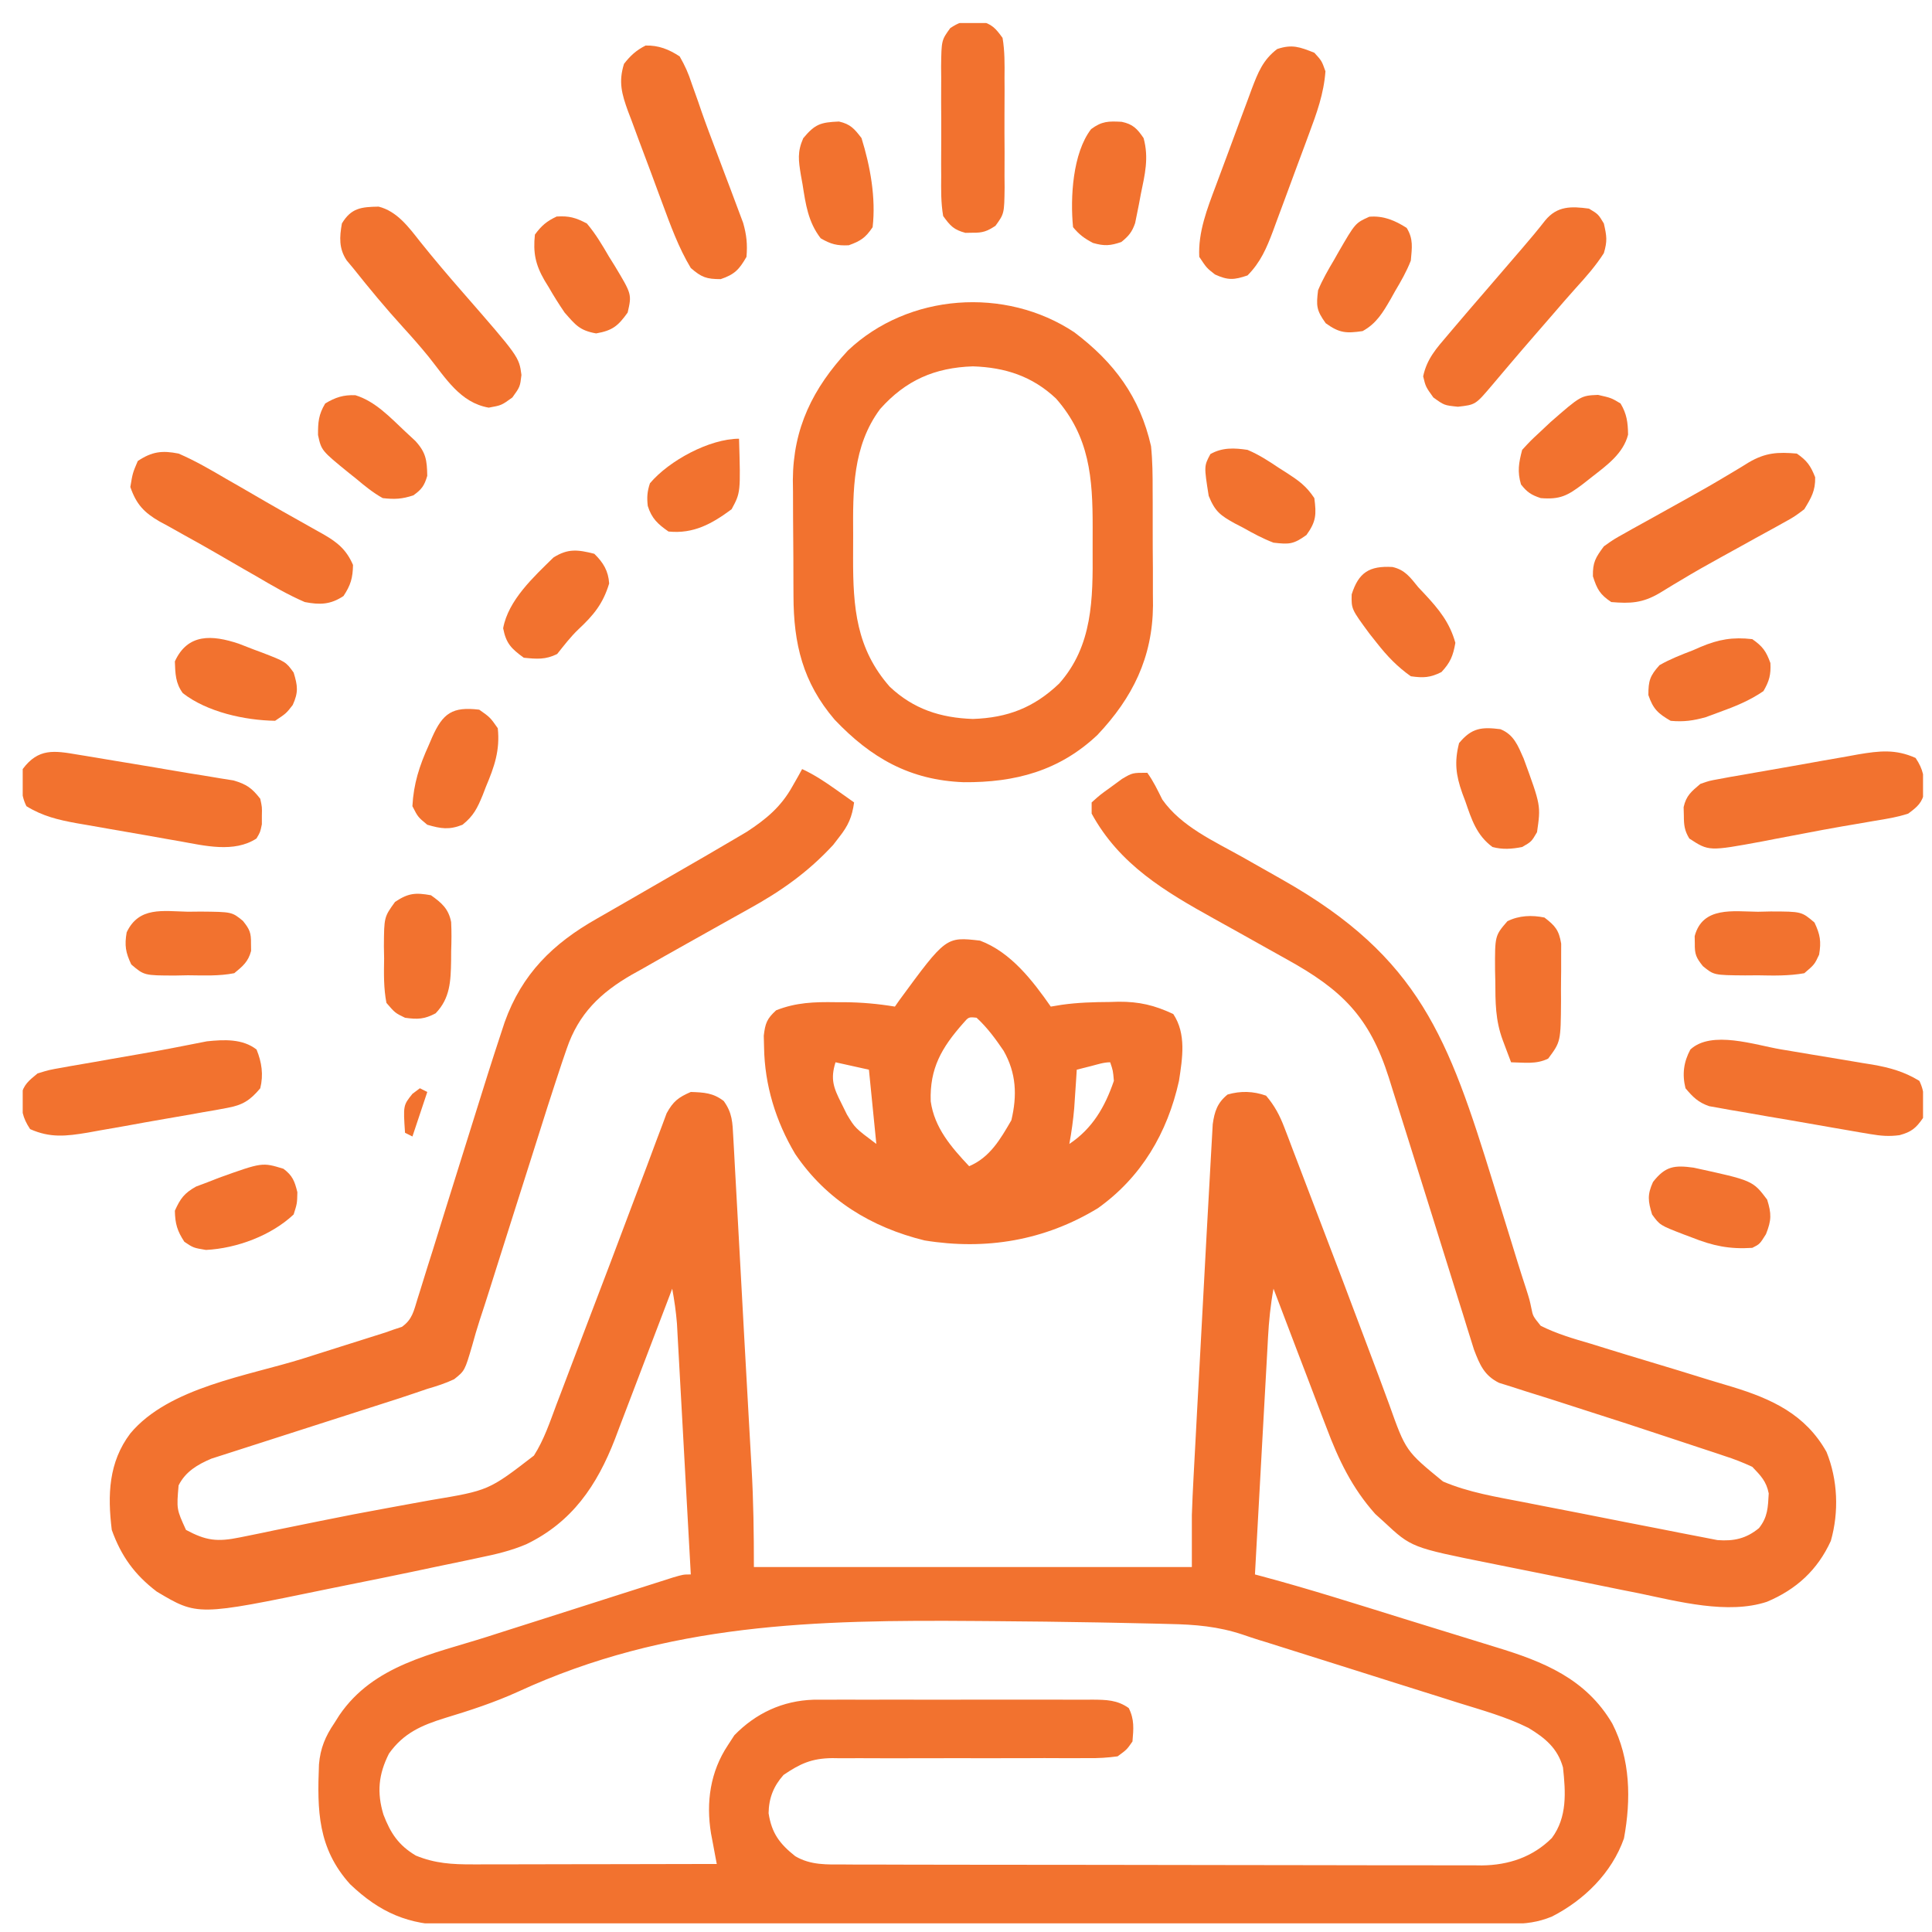 <svg width="61" height="61" viewBox="0 0 61 61" fill="none" xmlns="http://www.w3.org/2000/svg">
<g clip-path="url(#clip0_3581_1408)">
<path d="M25.326 24.282C25.718 24.463 26.058 24.691 26.41 24.941C26.515 25.015 26.619 25.089 26.727 25.165C26.846 25.25 26.846 25.25 26.967 25.336C26.903 25.794 26.784 26.066 26.498 26.428C26.404 26.55 26.404 26.55 26.308 26.675C25.516 27.534 24.662 28.138 23.64 28.7C23.424 28.818 23.209 28.939 22.995 29.06C22.561 29.304 22.127 29.547 21.693 29.79C21.213 30.058 20.735 30.329 20.258 30.602C20.155 30.659 20.053 30.716 19.948 30.774C18.954 31.348 18.272 32.005 17.895 33.107C17.846 33.252 17.796 33.397 17.744 33.547C17.693 33.701 17.642 33.855 17.592 34.008C17.567 34.083 17.543 34.157 17.518 34.233C17.364 34.701 17.215 35.17 17.067 35.64C16.985 35.9 16.902 36.16 16.82 36.42C16.644 36.971 16.47 37.522 16.295 38.073C16.092 38.715 15.889 39.356 15.685 39.997C15.605 40.25 15.525 40.504 15.445 40.757C15.348 41.065 15.248 41.372 15.147 41.678C15.062 41.943 14.982 42.21 14.91 42.478C14.675 43.28 14.675 43.28 14.339 43.547C14.06 43.679 13.786 43.766 13.49 43.852C13.309 43.914 13.309 43.914 13.124 43.977C12.775 44.096 12.424 44.21 12.073 44.321C11.839 44.396 11.605 44.471 11.372 44.546C10.709 44.76 10.046 44.973 9.382 45.185C8.974 45.315 8.566 45.446 8.159 45.578C8.005 45.628 7.85 45.678 7.695 45.727C7.479 45.795 7.263 45.865 7.048 45.935C6.925 45.974 6.803 46.013 6.676 46.054C6.238 46.24 5.857 46.463 5.639 46.899C5.574 47.651 5.574 47.651 5.873 48.305C6.505 48.643 6.854 48.689 7.574 48.541C7.657 48.524 7.741 48.508 7.827 48.49C8.102 48.436 8.375 48.378 8.649 48.32C8.841 48.281 9.033 48.242 9.224 48.203C9.523 48.143 9.821 48.083 10.119 48.021C10.815 47.878 11.513 47.745 12.212 47.618C12.496 47.566 12.779 47.514 13.063 47.462C13.243 47.429 13.424 47.396 13.604 47.364C15.43 47.059 15.43 47.059 16.858 45.958C17.177 45.459 17.363 44.897 17.569 44.346C17.621 44.209 17.673 44.074 17.727 43.933C17.838 43.642 17.948 43.351 18.058 43.059C18.229 42.605 18.403 42.151 18.576 41.698C19.048 40.465 19.516 39.231 19.979 37.995C20.128 37.599 20.277 37.205 20.427 36.811C20.527 36.548 20.624 36.284 20.721 36.021C20.78 35.864 20.839 35.708 20.899 35.551C20.948 35.419 20.998 35.286 21.048 35.15C21.255 34.773 21.419 34.647 21.811 34.477C22.229 34.492 22.514 34.504 22.851 34.763C23.124 35.142 23.127 35.438 23.152 35.902C23.165 36.131 23.165 36.131 23.178 36.364C23.187 36.533 23.196 36.702 23.205 36.871C23.215 37.045 23.225 37.22 23.234 37.394C23.26 37.861 23.286 38.328 23.311 38.795C23.337 39.275 23.363 39.755 23.39 40.235C23.426 40.896 23.462 41.556 23.498 42.217C23.548 43.132 23.599 44.046 23.651 44.96C23.668 45.249 23.684 45.538 23.7 45.828C23.71 45.997 23.719 46.166 23.729 46.334C23.79 47.385 23.803 48.422 23.803 49.477C28.366 49.477 32.929 49.477 37.631 49.477C37.631 48.936 37.631 48.394 37.631 47.836C37.645 47.445 37.661 47.056 37.683 46.665C37.688 46.56 37.694 46.455 37.7 46.347C37.718 46.006 37.736 45.665 37.755 45.324C37.768 45.084 37.781 44.843 37.793 44.602C37.82 44.1 37.847 43.598 37.875 43.096C37.91 42.457 37.944 41.818 37.978 41.179C38.004 40.683 38.031 40.187 38.058 39.691C38.071 39.455 38.083 39.22 38.096 38.984C38.13 38.354 38.164 37.724 38.201 37.095C38.211 36.917 38.221 36.739 38.23 36.562C38.242 36.332 38.256 36.102 38.269 35.873C38.276 35.749 38.283 35.624 38.29 35.496C38.346 35.092 38.438 34.817 38.759 34.558C39.168 34.439 39.572 34.45 39.974 34.594C40.244 34.91 40.406 35.217 40.553 35.603C40.594 35.71 40.636 35.818 40.678 35.928C40.722 36.045 40.766 36.161 40.811 36.281C40.858 36.403 40.905 36.526 40.953 36.652C41.054 36.915 41.154 37.179 41.254 37.442C41.411 37.855 41.569 38.268 41.727 38.681C42.178 39.859 42.626 41.038 43.068 42.219C43.225 42.639 43.383 43.059 43.542 43.479C43.649 43.765 43.754 44.052 43.86 44.339C44.386 45.815 44.386 45.815 45.561 46.776C46.374 47.123 47.246 47.262 48.109 47.429C48.295 47.466 48.481 47.502 48.667 47.539C49.055 47.615 49.443 47.691 49.831 47.765C50.328 47.861 50.824 47.959 51.319 48.059C51.703 48.135 52.086 48.209 52.469 48.283C52.653 48.319 52.836 48.355 53.018 48.392C53.274 48.443 53.529 48.492 53.785 48.54C54.003 48.583 54.003 48.583 54.225 48.626C54.742 48.666 55.135 48.58 55.538 48.247C55.816 47.896 55.82 47.593 55.845 47.153C55.77 46.77 55.595 46.594 55.326 46.313C55.026 46.174 54.754 46.067 54.442 45.968C54.354 45.938 54.267 45.909 54.176 45.878C53.987 45.815 53.798 45.753 53.608 45.691C53.309 45.594 53.012 45.495 52.714 45.395C51.814 45.094 50.911 44.801 50.007 44.513C49.65 44.399 49.293 44.283 48.937 44.168C48.687 44.088 48.437 44.01 48.186 43.933C48.034 43.884 47.882 43.835 47.73 43.786C47.598 43.745 47.466 43.704 47.33 43.661C46.862 43.429 46.722 43.091 46.539 42.613C46.489 42.451 46.489 42.451 46.437 42.287C46.379 42.102 46.379 42.102 46.32 41.914C46.279 41.781 46.238 41.648 46.196 41.511C46.152 41.372 46.108 41.232 46.063 41.088C45.946 40.715 45.83 40.342 45.714 39.969C45.6 39.602 45.485 39.236 45.37 38.869C45.325 38.725 45.28 38.581 45.234 38.433C45.051 37.848 44.868 37.264 44.684 36.679C44.59 36.378 44.495 36.077 44.401 35.776C44.261 35.328 44.12 34.881 43.978 34.434C43.936 34.298 43.894 34.163 43.85 34.024C43.239 32.104 42.375 31.252 40.612 30.28C40.394 30.16 40.178 30.039 39.962 29.917C39.421 29.612 38.878 29.31 38.335 29.009C36.786 28.149 35.346 27.3 34.467 25.688C34.467 25.572 34.467 25.456 34.467 25.336C34.732 25.097 34.732 25.097 35.082 24.846C35.196 24.762 35.31 24.678 35.428 24.592C35.756 24.399 35.756 24.399 36.224 24.399C36.418 24.667 36.551 24.95 36.699 25.246C37.297 26.095 38.319 26.552 39.205 27.048C39.57 27.253 39.933 27.46 40.297 27.666C40.37 27.708 40.442 27.749 40.517 27.791C44.82 30.233 45.733 32.775 47.145 37.355C47.329 37.952 47.513 38.548 47.698 39.143C47.771 39.379 47.843 39.615 47.916 39.851C48.003 40.132 48.092 40.411 48.184 40.69C48.295 41.04 48.295 41.04 48.35 41.304C48.4 41.555 48.4 41.555 48.646 41.86C49.154 42.115 49.689 42.27 50.233 42.428C50.393 42.477 50.553 42.527 50.713 42.577C51.133 42.708 51.555 42.835 51.977 42.962C52.65 43.163 53.322 43.369 53.993 43.578C54.226 43.649 54.46 43.719 54.694 43.788C55.949 44.172 57.005 44.659 57.67 45.844C58.026 46.724 58.066 47.738 57.806 48.651C57.387 49.57 56.715 50.185 55.788 50.574C54.556 50.982 52.982 50.563 51.749 50.306C51.571 50.271 51.392 50.235 51.214 50.2C50.843 50.125 50.474 50.05 50.104 49.974C49.633 49.877 49.162 49.782 48.69 49.688C48.323 49.615 47.956 49.541 47.589 49.467C47.416 49.431 47.242 49.396 47.068 49.362C44.564 48.86 44.564 48.86 43.695 48.049C43.605 47.967 43.515 47.886 43.422 47.802C42.691 46.984 42.263 46.092 41.88 45.071C41.831 44.945 41.783 44.819 41.733 44.689C41.58 44.291 41.429 43.892 41.278 43.493C41.174 43.221 41.07 42.949 40.966 42.678C40.712 42.015 40.46 41.352 40.209 40.688C40.114 41.205 40.064 41.71 40.035 42.235C40.029 42.357 40.029 42.357 40.022 42.481C40.007 42.747 39.992 43.014 39.978 43.28C39.967 43.465 39.957 43.651 39.947 43.837C39.92 44.323 39.893 44.81 39.866 45.296C39.839 45.794 39.812 46.291 39.784 46.788C39.73 47.763 39.676 48.737 39.623 49.711C39.695 49.73 39.767 49.749 39.842 49.769C41.34 50.17 42.818 50.642 44.3 51.102C44.663 51.215 45.027 51.327 45.391 51.439C45.836 51.575 46.279 51.712 46.723 51.85C46.89 51.902 47.057 51.954 47.225 52.005C48.737 52.464 50.074 53.003 50.906 54.42C51.48 55.538 51.501 56.817 51.274 58.046C50.889 59.137 50.017 59.992 49.003 60.511C48.56 60.694 48.17 60.742 47.691 60.743C47.507 60.744 47.507 60.744 47.32 60.744C47.185 60.744 47.05 60.744 46.912 60.744C46.769 60.745 46.625 60.745 46.478 60.746C46.08 60.747 45.683 60.747 45.285 60.748C44.857 60.748 44.428 60.749 43.999 60.75C42.964 60.752 41.929 60.754 40.893 60.755C40.406 60.755 39.918 60.756 39.43 60.756C37.809 60.758 36.187 60.76 34.566 60.761C34.145 60.761 33.724 60.761 33.303 60.762C33.199 60.762 33.094 60.762 32.987 60.762C31.293 60.763 29.599 60.766 27.906 60.77C26.166 60.773 24.427 60.776 22.688 60.776C21.712 60.776 20.735 60.777 19.759 60.78C18.927 60.783 18.096 60.784 17.264 60.782C16.84 60.782 16.416 60.782 15.992 60.785C15.532 60.787 15.071 60.786 14.611 60.784C14.411 60.786 14.411 60.786 14.208 60.788C12.899 60.778 11.998 60.391 11.053 59.49C10.032 58.357 10.013 57.164 10.071 55.71C10.113 55.199 10.274 54.818 10.56 54.399C10.611 54.318 10.663 54.237 10.715 54.154C11.8 52.565 13.644 52.231 15.377 51.68C15.556 51.623 15.734 51.566 15.913 51.508C16.285 51.39 16.657 51.271 17.029 51.153C17.506 51.001 17.984 50.848 18.461 50.696C18.829 50.578 19.197 50.461 19.565 50.343C19.741 50.287 19.917 50.231 20.093 50.175C20.338 50.096 20.583 50.018 20.828 49.941C20.967 49.896 21.106 49.852 21.25 49.806C21.576 49.711 21.576 49.711 21.811 49.711C21.752 48.639 21.693 47.566 21.633 46.493C21.605 45.995 21.578 45.497 21.551 44.999C21.525 44.518 21.498 44.037 21.471 43.556C21.461 43.373 21.451 43.19 21.441 43.006C21.427 42.749 21.413 42.492 21.398 42.235C21.386 42.015 21.386 42.015 21.374 41.791C21.344 41.418 21.292 41.056 21.224 40.688C21.198 40.758 21.172 40.827 21.145 40.899C20.869 41.628 20.591 42.356 20.312 43.083C20.208 43.355 20.105 43.626 20.002 43.897C19.854 44.289 19.704 44.68 19.554 45.071C19.509 45.191 19.463 45.311 19.417 45.435C18.846 46.908 18.062 48.058 16.62 48.756C16.135 48.963 15.646 49.077 15.13 49.182C15.02 49.206 14.91 49.229 14.796 49.254C14.439 49.33 14.082 49.403 13.725 49.477C13.478 49.529 13.232 49.581 12.986 49.633C12.351 49.766 11.716 49.895 11.08 50.022C10.82 50.074 10.56 50.127 10.301 50.18C6.237 51.02 6.237 51.02 4.949 50.252C4.25 49.719 3.827 49.135 3.529 48.305C3.394 47.203 3.426 46.171 4.115 45.258C5.334 43.798 7.837 43.44 9.572 42.893C9.975 42.765 10.378 42.638 10.78 42.51C11.03 42.431 11.279 42.353 11.528 42.274C11.64 42.239 11.753 42.203 11.869 42.166C12.016 42.12 12.016 42.12 12.167 42.072C12.255 42.041 12.344 42.01 12.435 41.977C12.519 41.95 12.602 41.922 12.688 41.894C13.021 41.661 13.065 41.386 13.185 41.002C13.209 40.926 13.233 40.849 13.258 40.771C13.338 40.519 13.416 40.266 13.493 40.013C13.549 39.836 13.605 39.659 13.661 39.483C13.808 39.016 13.953 38.548 14.097 38.081C14.243 37.611 14.39 37.143 14.537 36.674C14.704 36.144 14.87 35.614 15.035 35.083C15.283 34.284 15.534 33.487 15.796 32.693C15.842 32.554 15.888 32.415 15.935 32.271C16.48 30.75 17.455 29.792 18.844 29.006C19.174 28.819 19.501 28.629 19.829 28.44C20.36 28.133 20.892 27.826 21.423 27.52C22.013 27.181 22.602 26.84 23.187 26.494C23.315 26.418 23.442 26.343 23.574 26.266C24.191 25.863 24.656 25.478 25.018 24.831C25.077 24.728 25.136 24.624 25.197 24.517C25.24 24.44 25.282 24.362 25.326 24.282ZM16.364 53.41C15.611 53.753 14.835 54.006 14.045 54.245C13.31 54.474 12.742 54.719 12.282 55.366C11.949 56.022 11.896 56.596 12.106 57.292C12.331 57.88 12.581 58.261 13.131 58.588C13.738 58.836 14.275 58.867 14.928 58.865C15.011 58.865 15.095 58.865 15.181 58.865C15.456 58.865 15.73 58.864 16.005 58.864C16.196 58.863 16.387 58.863 16.578 58.863C17.079 58.862 17.581 58.861 18.082 58.86C18.594 58.859 19.106 58.858 19.619 58.858C20.623 58.856 21.627 58.855 22.631 58.852C22.614 58.764 22.597 58.676 22.58 58.585C22.558 58.469 22.537 58.353 22.515 58.234C22.493 58.12 22.471 58.005 22.449 57.887C22.288 56.9 22.427 55.937 22.982 55.102C23.084 54.946 23.084 54.946 23.187 54.787C23.865 54.091 24.709 53.698 25.683 53.666C25.858 53.665 26.034 53.664 26.209 53.666C26.305 53.665 26.402 53.665 26.502 53.664C26.818 53.663 27.135 53.664 27.451 53.665C27.672 53.664 27.894 53.664 28.115 53.664C28.577 53.664 29.039 53.664 29.501 53.665C30.093 53.667 30.685 53.666 31.278 53.664C31.733 53.664 32.189 53.664 32.645 53.664C32.864 53.665 33.082 53.664 33.301 53.664C33.605 53.663 33.91 53.664 34.215 53.666C34.305 53.665 34.396 53.664 34.489 53.664C34.925 53.667 35.276 53.671 35.639 53.93C35.82 54.292 35.79 54.586 35.756 54.985C35.577 55.242 35.577 55.242 35.287 55.454C34.96 55.498 34.68 55.515 34.354 55.51C34.26 55.511 34.167 55.511 34.07 55.511C33.867 55.512 33.664 55.512 33.461 55.511C33.139 55.508 32.818 55.509 32.496 55.511C31.697 55.514 30.898 55.513 30.098 55.512C29.423 55.511 28.748 55.512 28.073 55.515C27.757 55.516 27.441 55.514 27.124 55.512C26.929 55.513 26.734 55.513 26.539 55.514C26.408 55.512 26.408 55.512 26.275 55.51C25.624 55.518 25.266 55.684 24.74 56.04C24.424 56.394 24.275 56.772 24.267 57.248C24.363 57.879 24.615 58.215 25.109 58.607C25.599 58.896 26.114 58.869 26.668 58.868C26.756 58.869 26.845 58.869 26.935 58.87C27.231 58.871 27.527 58.871 27.823 58.871C28.035 58.871 28.248 58.872 28.46 58.873C29.036 58.874 29.613 58.875 30.189 58.876C30.549 58.876 30.91 58.876 31.27 58.877C32.397 58.879 33.525 58.88 34.652 58.88C35.953 58.881 37.254 58.883 38.555 58.886C39.561 58.889 40.567 58.89 41.573 58.89C42.173 58.89 42.774 58.891 43.375 58.893C43.94 58.895 44.505 58.895 45.07 58.894C45.277 58.894 45.484 58.894 45.692 58.895C45.975 58.897 46.258 58.896 46.542 58.895C46.623 58.896 46.705 58.897 46.788 58.898C47.631 58.889 48.396 58.633 48.998 58.032C49.486 57.375 49.434 56.587 49.349 55.805C49.18 55.199 48.788 54.876 48.259 54.556C47.557 54.206 46.794 53.997 46.047 53.764C45.862 53.706 45.677 53.647 45.492 53.588C45.007 53.434 44.522 53.282 44.036 53.13C43.544 52.975 43.053 52.82 42.562 52.664C41.841 52.436 41.12 52.208 40.398 51.982C40.254 51.936 40.11 51.891 39.961 51.844C39.852 51.811 39.852 51.811 39.74 51.777C39.572 51.724 39.406 51.669 39.239 51.611C38.46 51.351 37.737 51.291 36.92 51.275C36.714 51.269 36.714 51.269 36.504 51.264C36.052 51.252 35.599 51.243 35.147 51.235C34.988 51.232 34.83 51.229 34.671 51.226C33.57 51.206 32.469 51.193 31.368 51.185C31.193 51.184 31.017 51.183 30.842 51.181C25.751 51.141 21.079 51.24 16.364 53.41Z" fill="#F2722F"/>
<path d="M30.943 29.699C31.916 30.065 32.6 30.956 33.177 31.782C33.291 31.763 33.405 31.744 33.522 31.725C34.03 31.653 34.532 31.639 35.045 31.636C35.134 31.633 35.223 31.631 35.315 31.628C35.968 31.624 36.451 31.738 37.044 32.016C37.461 32.641 37.335 33.408 37.224 34.13C36.86 35.765 36.041 37.166 34.664 38.147C32.983 39.169 31.13 39.48 29.193 39.165C27.509 38.752 26.087 37.886 25.106 36.433C24.494 35.406 24.142 34.259 24.124 33.064C24.121 32.944 24.118 32.824 24.115 32.701C24.161 32.308 24.214 32.165 24.505 31.899C25.133 31.65 25.716 31.632 26.38 31.643C26.515 31.643 26.515 31.643 26.653 31.643C27.198 31.647 27.718 31.693 28.255 31.782C28.301 31.717 28.346 31.651 28.393 31.584C29.867 29.575 29.867 29.575 30.943 29.699ZM30.409 32.31C29.734 33.075 29.35 33.728 29.386 34.772C29.504 35.612 30.035 36.22 30.599 36.821C31.255 36.544 31.585 35.97 31.932 35.371C32.119 34.587 32.089 33.882 31.687 33.176C31.434 32.803 31.167 32.438 30.833 32.133C30.584 32.107 30.584 32.107 30.409 32.31ZM26.38 33.54C26.215 34.07 26.315 34.341 26.563 34.829C26.622 34.947 26.68 35.066 26.74 35.188C26.997 35.615 26.997 35.615 27.669 36.118C27.592 35.344 27.515 34.571 27.435 33.774C26.913 33.658 26.913 33.658 26.38 33.54ZM34.459 33.657C34.33 33.69 34.33 33.69 34.198 33.723C34.099 33.748 34.099 33.748 33.997 33.774C33.99 33.884 33.983 33.995 33.976 34.108C33.966 34.254 33.956 34.4 33.946 34.55C33.937 34.695 33.927 34.839 33.917 34.987C33.884 35.37 33.832 35.74 33.763 36.118C34.492 35.632 34.887 34.952 35.169 34.126C35.141 33.8 35.141 33.8 35.052 33.54C34.848 33.54 34.655 33.607 34.459 33.657Z" fill="#F2722F"/>
<path d="M33.918 10.49C35.177 11.441 35.989 12.53 36.342 14.086C36.39 14.553 36.394 15.015 36.393 15.484C36.394 15.615 36.394 15.745 36.395 15.879C36.396 16.153 36.396 16.427 36.395 16.701C36.394 17.117 36.397 17.532 36.401 17.948C36.401 18.215 36.401 18.483 36.401 18.751C36.402 18.873 36.403 18.996 36.404 19.122C36.389 20.76 35.763 22.027 34.65 23.205C33.447 24.34 32.051 24.71 30.426 24.697C28.733 24.634 27.503 23.935 26.352 22.722C25.346 21.545 25.056 20.326 25.053 18.816C25.052 18.686 25.051 18.555 25.051 18.42C25.049 18.144 25.049 17.868 25.049 17.592C25.048 17.173 25.044 16.755 25.04 16.336C25.039 16.067 25.038 15.797 25.038 15.528C25.037 15.404 25.035 15.281 25.033 15.154C25.043 13.514 25.668 12.256 26.77 11.069C28.679 9.261 31.74 9.045 33.918 10.49ZM27.788 12.915C26.917 14.086 26.928 15.482 26.937 16.887C26.938 17.133 26.937 17.379 26.935 17.625C26.933 19.177 27.033 20.478 28.092 21.682C28.841 22.389 29.699 22.666 30.717 22.7C31.815 22.663 32.643 22.343 33.441 21.583C34.504 20.388 34.507 18.904 34.498 17.38C34.497 17.134 34.498 16.888 34.499 16.642C34.501 15.089 34.402 13.789 33.343 12.584C32.593 11.877 31.735 11.6 30.717 11.567C29.512 11.607 28.593 12.008 27.788 12.915Z" fill="#F2722F"/>
<path d="M56.733 14.321C57.055 14.544 57.168 14.706 57.311 15.068C57.321 15.495 57.188 15.716 56.967 16.079C56.656 16.314 56.656 16.314 56.281 16.521C56.213 16.559 56.146 16.596 56.077 16.635C55.859 16.757 55.641 16.876 55.422 16.994C55.272 17.077 55.122 17.16 54.972 17.244C54.749 17.367 54.526 17.49 54.303 17.613C53.892 17.838 53.486 18.069 53.085 18.311C53.001 18.36 52.917 18.41 52.831 18.462C52.684 18.549 52.538 18.638 52.393 18.729C51.859 19.042 51.475 19.06 50.873 19.009C50.514 18.769 50.425 18.605 50.294 18.196C50.285 17.752 50.377 17.606 50.639 17.251C50.95 17.029 50.95 17.029 51.325 16.821C51.392 16.783 51.46 16.745 51.529 16.705C51.747 16.583 51.965 16.463 52.184 16.343C52.334 16.259 52.484 16.176 52.634 16.092C52.857 15.968 53.08 15.844 53.303 15.72C53.713 15.493 54.119 15.261 54.521 15.019C54.605 14.969 54.689 14.919 54.775 14.868C54.922 14.78 55.068 14.692 55.212 14.601C55.746 14.288 56.131 14.269 56.733 14.321Z" fill="#F2722F"/>
<path d="M5.639 14.321C6.167 14.549 6.659 14.836 7.155 15.127C7.296 15.208 7.437 15.289 7.578 15.369C7.857 15.53 8.136 15.691 8.414 15.854C8.755 16.051 9.097 16.245 9.44 16.436C9.619 16.537 9.797 16.637 9.975 16.738C10.094 16.805 10.094 16.805 10.216 16.872C10.665 17.132 10.937 17.358 11.146 17.837C11.138 18.25 11.073 18.474 10.846 18.818C10.434 19.093 10.096 19.1 9.623 19.009C9.094 18.781 8.602 18.494 8.107 18.203C7.966 18.122 7.825 18.041 7.684 17.961C7.405 17.8 7.126 17.639 6.847 17.476C6.507 17.279 6.166 17.087 5.821 16.898C5.643 16.799 5.465 16.699 5.287 16.599C5.207 16.556 5.128 16.513 5.045 16.469C4.546 16.182 4.304 15.922 4.115 15.376C4.188 14.937 4.188 14.937 4.35 14.556C4.799 14.256 5.121 14.218 5.639 14.321Z" fill="#F2722F"/>
<path d="M50.17 6.587C50.463 6.763 50.463 6.763 50.639 7.056C50.731 7.459 50.753 7.61 50.639 7.993C50.382 8.395 50.075 8.742 49.754 9.095C49.51 9.365 49.274 9.641 49.036 9.917C48.844 10.14 48.65 10.363 48.456 10.585C48.188 10.893 47.923 11.202 47.659 11.513C47.595 11.588 47.531 11.664 47.465 11.742C47.342 11.886 47.22 12.031 47.098 12.176C46.586 12.779 46.586 12.779 46.032 12.842C45.6 12.798 45.6 12.798 45.256 12.549C45.014 12.212 45.014 12.212 44.934 11.882C45.054 11.324 45.351 11.001 45.717 10.571C45.791 10.484 45.791 10.484 45.866 10.395C46.219 9.978 46.575 9.564 46.932 9.152C47.251 8.783 47.568 8.414 47.885 8.044C47.943 7.977 48.001 7.91 48.06 7.841C48.31 7.551 48.554 7.259 48.79 6.957C49.166 6.501 49.61 6.51 50.17 6.587Z" fill="#F2722F"/>
<path d="M11.956 6.524C12.536 6.671 12.901 7.168 13.256 7.619C13.695 8.168 14.148 8.702 14.611 9.231C16.388 11.269 16.388 11.269 16.464 11.838C16.42 12.212 16.42 12.212 16.178 12.549C15.834 12.798 15.834 12.798 15.431 12.871C14.529 12.713 14.075 11.941 13.532 11.262C13.273 10.944 13.005 10.639 12.729 10.337C12.177 9.731 11.656 9.103 11.147 8.462C11.08 8.382 11.013 8.302 10.944 8.219C10.697 7.844 10.718 7.488 10.795 7.055C11.088 6.568 11.402 6.533 11.956 6.524Z" fill="#F2722F"/>
<path d="M60.482 23.931C60.733 24.307 60.752 24.537 60.77 24.981C60.687 25.348 60.551 25.465 60.248 25.689C59.902 25.802 59.551 25.858 59.193 25.916C58.973 25.954 58.752 25.992 58.532 26.03C58.354 26.06 58.354 26.06 58.172 26.091C57.756 26.163 57.342 26.241 56.927 26.321C56.635 26.376 56.343 26.432 56.051 26.487C55.912 26.514 55.773 26.541 55.63 26.569C53.954 26.878 53.954 26.878 53.337 26.475C53.184 26.221 53.166 26.05 53.165 25.754C53.163 25.665 53.16 25.576 53.158 25.484C53.239 25.119 53.403 24.991 53.685 24.751C53.963 24.653 53.963 24.653 54.274 24.597C54.391 24.575 54.508 24.554 54.628 24.531C54.754 24.51 54.88 24.488 55.009 24.466C55.139 24.443 55.27 24.42 55.404 24.396C55.678 24.347 55.954 24.299 56.229 24.252C56.649 24.18 57.069 24.104 57.488 24.028C57.755 23.981 58.023 23.934 58.291 23.888C58.416 23.865 58.541 23.842 58.669 23.819C59.346 23.706 59.847 23.648 60.482 23.931Z" fill="#F2722F"/>
<path d="M2.454 23.826C2.546 23.841 2.637 23.856 2.731 23.871C3.024 23.919 3.317 23.969 3.61 24.018C3.802 24.05 3.993 24.081 4.185 24.113C4.656 24.19 5.127 24.271 5.598 24.352C5.871 24.399 6.144 24.442 6.417 24.485C6.585 24.513 6.754 24.541 6.923 24.57C7.071 24.593 7.219 24.617 7.372 24.641C7.786 24.762 7.955 24.883 8.217 25.22C8.275 25.484 8.275 25.484 8.268 25.754C8.268 25.844 8.268 25.933 8.268 26.026C8.217 26.274 8.217 26.274 8.097 26.475C7.391 26.935 6.455 26.701 5.682 26.562C5.507 26.531 5.507 26.531 5.329 26.501C5.083 26.458 4.838 26.415 4.593 26.37C4.219 26.304 3.844 26.239 3.47 26.175C3.231 26.133 2.991 26.091 2.752 26.049C2.641 26.03 2.53 26.011 2.415 25.991C1.837 25.886 1.342 25.768 0.834 25.454C0.647 25.079 0.658 24.688 0.717 24.282C1.211 23.618 1.709 23.699 2.454 23.826Z" fill="#F2722F"/>
<path d="M56.233 33.133C56.336 33.15 56.439 33.167 56.546 33.185C56.762 33.221 56.978 33.257 57.194 33.294C57.524 33.35 57.854 33.404 58.184 33.458C58.395 33.493 58.607 33.529 58.818 33.565C58.916 33.581 59.014 33.596 59.114 33.612C59.663 33.708 60.117 33.832 60.6 34.126C60.787 34.501 60.775 34.891 60.717 35.298C60.494 35.62 60.353 35.738 59.976 35.841C59.642 35.886 59.387 35.864 59.055 35.808C58.937 35.788 58.818 35.769 58.697 35.748C58.57 35.726 58.444 35.704 58.314 35.681C58.118 35.647 58.118 35.647 57.918 35.613C57.642 35.565 57.366 35.517 57.09 35.468C56.668 35.393 56.245 35.322 55.823 35.251C55.555 35.204 55.286 35.157 55.018 35.11C54.892 35.089 54.765 35.068 54.635 35.046C54.517 35.025 54.4 35.003 54.278 34.981C54.175 34.963 54.072 34.945 53.965 34.926C53.618 34.806 53.451 34.639 53.217 34.36C53.108 33.922 53.158 33.532 53.371 33.137C54.039 32.518 55.416 32.996 56.233 33.133Z" fill="#F2722F"/>
<path d="M41.498 1.665C41.732 1.921 41.732 1.921 41.849 2.251C41.798 2.957 41.574 3.573 41.327 4.233C41.267 4.397 41.267 4.397 41.205 4.564C41.12 4.794 41.034 5.024 40.948 5.254C40.817 5.604 40.688 5.956 40.559 6.307C40.476 6.532 40.393 6.756 40.309 6.979C40.271 7.084 40.233 7.189 40.193 7.296C39.991 7.833 39.8 8.281 39.389 8.696C38.963 8.841 38.774 8.854 38.363 8.667C38.099 8.462 38.099 8.462 37.865 8.11C37.825 7.329 38.117 6.585 38.387 5.867C38.428 5.757 38.468 5.648 38.51 5.536C38.595 5.306 38.68 5.077 38.766 4.849C38.898 4.499 39.027 4.148 39.155 3.797C39.239 3.574 39.322 3.351 39.405 3.127C39.444 3.023 39.482 2.918 39.521 2.811C39.717 2.298 39.874 1.889 40.326 1.548C40.8 1.39 41.038 1.484 41.498 1.665Z" fill="#F2722F"/>
<path d="M8.1 33.137C8.265 33.54 8.323 33.935 8.217 34.361C7.891 34.749 7.656 34.894 7.16 34.983C6.984 35.016 6.984 35.016 6.805 35.049C6.679 35.071 6.554 35.092 6.424 35.114C6.229 35.149 6.229 35.149 6.03 35.185C5.755 35.233 5.48 35.281 5.205 35.328C4.784 35.4 4.365 35.476 3.945 35.553C3.678 35.599 3.41 35.646 3.143 35.693C3.018 35.715 2.893 35.738 2.764 35.762C2.087 35.874 1.587 35.933 0.951 35.65C0.7 35.273 0.682 35.043 0.663 34.599C0.743 34.246 0.908 34.12 1.186 33.892C1.552 33.78 1.552 33.78 1.982 33.705C2.059 33.691 2.136 33.677 2.216 33.662C2.466 33.617 2.716 33.575 2.966 33.533C3.137 33.503 3.308 33.473 3.479 33.442C3.815 33.383 4.15 33.325 4.485 33.267C4.856 33.203 5.225 33.134 5.594 33.062C5.683 33.044 5.773 33.027 5.865 33.009C6.088 32.966 6.31 32.922 6.533 32.878C7.07 32.822 7.657 32.792 8.1 33.137Z" fill="#F2722F"/>
<path d="M21.46 1.782C21.632 2.082 21.736 2.316 21.84 2.639C21.907 2.827 21.974 3.015 22.041 3.203C22.077 3.31 22.114 3.417 22.152 3.527C22.3 3.95 22.459 4.369 22.618 4.788C22.708 5.025 22.797 5.263 22.886 5.5C22.946 5.657 23.005 5.814 23.065 5.972C23.15 6.195 23.233 6.419 23.316 6.643C23.365 6.774 23.413 6.904 23.464 7.038C23.573 7.42 23.603 7.715 23.569 8.11C23.338 8.51 23.196 8.664 22.756 8.813C22.307 8.813 22.151 8.757 21.811 8.462C21.424 7.82 21.168 7.106 20.908 6.406C20.869 6.303 20.831 6.199 20.791 6.092C20.71 5.875 20.63 5.657 20.55 5.439C20.427 5.107 20.302 4.775 20.176 4.443C20.098 4.231 20.019 4.019 19.941 3.806C19.904 3.708 19.866 3.609 19.827 3.508C19.632 2.968 19.523 2.586 19.702 2.016C19.91 1.75 20.084 1.592 20.383 1.438C20.791 1.426 21.125 1.56 21.46 1.782Z" fill="#F2722F"/>
<path d="M30.716 0.669C30.794 0.667 30.871 0.666 30.951 0.665C31.318 0.763 31.429 0.885 31.654 1.196C31.726 1.615 31.72 2.031 31.716 2.456C31.717 2.579 31.717 2.702 31.718 2.829C31.718 3.089 31.717 3.349 31.715 3.609C31.713 4.007 31.715 4.405 31.718 4.803C31.718 5.056 31.717 5.309 31.716 5.561C31.717 5.68 31.718 5.8 31.719 5.922C31.708 6.746 31.708 6.746 31.43 7.13C31.166 7.302 31.029 7.353 30.716 7.348C30.601 7.35 30.601 7.35 30.482 7.352C30.115 7.255 30.004 7.132 29.779 6.821C29.707 6.402 29.713 5.986 29.717 5.561C29.716 5.438 29.716 5.315 29.715 5.188C29.715 4.928 29.716 4.668 29.718 4.408C29.72 4.01 29.718 3.612 29.715 3.214C29.715 2.961 29.716 2.708 29.717 2.456C29.716 2.337 29.715 2.218 29.714 2.095C29.725 1.271 29.725 1.271 30.003 0.887C30.267 0.715 30.404 0.664 30.716 0.669Z" fill="#F2722F"/>
<path d="M48.764 28.97C49.103 29.23 49.221 29.368 49.292 29.794C49.292 29.93 49.291 30.067 49.291 30.207C49.291 30.356 49.291 30.505 49.291 30.659C49.29 30.736 49.289 30.814 49.288 30.893C49.284 31.129 49.285 31.364 49.287 31.6C49.278 32.89 49.278 32.89 48.882 33.423C48.505 33.611 48.127 33.547 47.71 33.54C47.653 33.391 47.597 33.242 47.541 33.093C47.494 32.969 47.494 32.969 47.447 32.842C47.212 32.206 47.215 31.649 47.212 30.976C47.209 30.86 47.207 30.743 47.204 30.623C47.199 29.544 47.199 29.544 47.593 29.087C47.959 28.903 48.367 28.888 48.764 28.97Z" fill="#F2722F"/>
<path d="M8.949 36.902C9.238 37.118 9.302 37.293 9.389 37.641C9.381 38 9.381 38 9.271 38.345C8.564 39.011 7.474 39.416 6.503 39.465C6.107 39.399 6.107 39.399 5.822 39.209C5.595 38.864 5.53 38.64 5.521 38.227C5.694 37.842 5.818 37.672 6.19 37.464C6.37 37.396 6.37 37.396 6.554 37.327C6.733 37.257 6.733 37.257 6.915 37.186C8.279 36.697 8.279 36.697 8.949 36.902Z" fill="#F2722F"/>
<path d="M15.131 22.407C15.475 22.649 15.475 22.649 15.717 22.993C15.79 23.692 15.609 24.208 15.343 24.838C15.309 24.927 15.275 25.015 15.24 25.106C15.07 25.517 14.953 25.76 14.602 26.041C14.181 26.208 13.921 26.165 13.49 26.04C13.197 25.798 13.197 25.798 13.021 25.454C13.059 24.743 13.242 24.179 13.534 23.535C13.57 23.452 13.605 23.368 13.642 23.283C13.983 22.515 14.285 22.305 15.131 22.407Z" fill="#F2722F"/>
<path d="M50.455 12.468C50.873 12.563 50.873 12.563 51.166 12.739C51.365 13.07 51.398 13.338 51.404 13.723C51.254 14.315 50.741 14.686 50.279 15.046C50.179 15.125 50.078 15.204 49.975 15.285C49.492 15.651 49.255 15.777 48.646 15.727C48.347 15.627 48.217 15.543 48.023 15.295C47.903 14.888 47.953 14.612 48.06 14.204C48.321 13.92 48.321 13.92 48.646 13.618C48.747 13.523 48.848 13.428 48.952 13.33C49.912 12.492 49.912 12.492 50.455 12.468Z" fill="#F2722F"/>
<path d="M11.223 12.479C11.847 12.67 12.321 13.18 12.787 13.618C12.948 13.768 12.948 13.768 13.112 13.92C13.45 14.287 13.481 14.531 13.49 15.024C13.397 15.338 13.316 15.45 13.051 15.64C12.694 15.758 12.461 15.77 12.084 15.727C11.775 15.556 11.512 15.339 11.242 15.112C11.17 15.055 11.098 14.997 11.023 14.938C10.148 14.226 10.148 14.226 10.041 13.735C10.04 13.33 10.056 13.093 10.268 12.739C10.589 12.546 10.845 12.462 11.223 12.479Z" fill="#F2722F"/>
<path d="M7.534 20.322C7.696 20.383 7.858 20.445 8.019 20.51C8.101 20.54 8.184 20.571 8.268 20.602C9.024 20.894 9.024 20.894 9.271 21.235C9.4 21.656 9.426 21.856 9.242 22.26C9.037 22.524 9.037 22.524 8.686 22.758C7.729 22.743 6.537 22.482 5.772 21.885C5.539 21.568 5.535 21.269 5.521 20.883C5.927 19.995 6.695 20.043 7.534 20.322Z" fill="#F2722F"/>
<path d="M18.764 17.485C19.046 17.758 19.21 18.029 19.233 18.423C19.04 19.062 18.745 19.419 18.262 19.871C18.012 20.11 17.807 20.379 17.592 20.649C17.224 20.833 16.943 20.808 16.538 20.767C16.145 20.482 15.978 20.316 15.886 19.836C16.049 18.947 16.85 18.215 17.475 17.602C17.931 17.314 18.242 17.352 18.764 17.485Z" fill="#F2722F"/>
<path d="M53.473 36.867C55.34 37.273 55.34 37.273 55.795 37.876C55.935 38.325 55.933 38.526 55.758 38.967C55.56 39.282 55.56 39.282 55.326 39.399C54.607 39.447 54.079 39.336 53.414 39.07C53.332 39.039 53.25 39.009 53.165 38.977C52.409 38.685 52.409 38.685 52.162 38.345C52.034 37.923 52.007 37.724 52.191 37.319C52.58 36.82 52.864 36.783 53.473 36.867Z" fill="#F2722F"/>
<path d="M13.607 28.266C13.945 28.507 14.162 28.692 14.244 29.111C14.26 29.417 14.256 29.718 14.245 30.024C14.244 30.128 14.243 30.233 14.243 30.34C14.231 30.973 14.215 31.517 13.754 31.994C13.399 32.182 13.184 32.19 12.787 32.134C12.476 31.983 12.476 31.983 12.201 31.665C12.111 31.198 12.12 30.74 12.128 30.266C12.126 30.139 12.123 30.012 12.121 29.881C12.127 28.955 12.127 28.955 12.473 28.476C12.891 28.197 13.115 28.178 13.607 28.266Z" fill="#F2722F"/>
<path d="M55.326 20.18C55.653 20.407 55.764 20.563 55.898 20.935C55.916 21.306 55.864 21.5 55.678 21.821C55.239 22.123 54.779 22.307 54.279 22.488C54.14 22.539 54.001 22.59 53.858 22.643C53.459 22.756 53.159 22.796 52.748 22.759C52.348 22.527 52.195 22.385 52.045 21.946C52.045 21.492 52.093 21.34 52.397 21.001C52.735 20.808 53.088 20.671 53.451 20.532C53.532 20.497 53.612 20.461 53.696 20.425C54.262 20.186 54.712 20.109 55.326 20.18Z" fill="#F2722F"/>
<path d="M44.413 7.195C44.63 7.544 44.58 7.822 44.545 8.227C44.412 8.57 44.235 8.879 44.047 9.194C44.001 9.277 43.955 9.36 43.907 9.445C43.664 9.864 43.459 10.216 43.022 10.454C42.502 10.53 42.287 10.516 41.857 10.205C41.563 9.794 41.556 9.662 41.616 9.165C41.756 8.828 41.935 8.519 42.121 8.206C42.168 8.122 42.216 8.039 42.264 7.953C42.792 7.042 42.792 7.042 43.234 6.843C43.68 6.805 44.041 6.959 44.413 7.195Z" fill="#F2722F"/>
<path d="M43.965 17.902C44.362 17.992 44.527 18.23 44.779 18.54C44.847 18.612 44.914 18.684 44.984 18.758C45.434 19.241 45.773 19.657 45.951 20.297C45.88 20.705 45.793 20.919 45.511 21.22C45.156 21.398 44.938 21.408 44.544 21.352C44.117 21.05 43.797 20.715 43.475 20.305C43.398 20.207 43.32 20.109 43.24 20.009C42.667 19.231 42.667 19.231 42.677 18.767C42.896 18.079 43.229 17.86 43.965 17.902Z" fill="#F2722F"/>
<path d="M18.529 7.056C18.806 7.383 19.017 7.74 19.232 8.11C19.29 8.203 19.347 8.295 19.407 8.39C19.949 9.291 19.949 9.291 19.818 9.868C19.512 10.294 19.341 10.435 18.822 10.527C18.3 10.434 18.174 10.263 17.826 9.868C17.645 9.601 17.48 9.341 17.321 9.062C17.279 8.994 17.236 8.925 17.193 8.854C16.905 8.355 16.828 7.979 16.889 7.407C17.097 7.124 17.261 6.984 17.577 6.836C17.972 6.813 18.173 6.87 18.529 7.056Z" fill="#F2722F"/>
<path d="M47.373 23.023C47.799 23.194 47.927 23.543 48.106 23.947C48.651 25.435 48.651 25.435 48.529 26.275C48.353 26.575 48.353 26.575 48.06 26.743C47.734 26.807 47.445 26.829 47.123 26.743C46.618 26.37 46.463 25.872 46.266 25.301C46.233 25.215 46.201 25.128 46.168 25.04C45.968 24.473 45.915 24.061 46.068 23.462C46.469 22.976 46.785 22.95 47.373 23.023Z" fill="#F2722F"/>
<path d="M35.415 3.846C35.768 3.918 35.909 4.067 36.107 4.36C36.279 4.989 36.148 5.507 36.019 6.133C35.999 6.239 35.979 6.345 35.959 6.454C35.928 6.607 35.928 6.607 35.897 6.763C35.878 6.856 35.859 6.949 35.84 7.044C35.743 7.327 35.635 7.455 35.404 7.641C35.054 7.761 34.868 7.773 34.51 7.671C34.235 7.526 34.078 7.411 33.88 7.173C33.788 6.243 33.867 4.835 34.45 4.077C34.793 3.823 35.002 3.824 35.415 3.846Z" fill="#F2722F"/>
<path d="M26.489 3.837C26.851 3.918 26.977 4.067 27.201 4.36C27.477 5.246 27.659 6.247 27.552 7.173C27.327 7.507 27.174 7.609 26.798 7.744C26.427 7.762 26.233 7.71 25.912 7.524C25.514 7.007 25.439 6.453 25.34 5.825C25.322 5.726 25.304 5.628 25.286 5.526C25.212 5.065 25.17 4.799 25.361 4.364C25.733 3.919 25.903 3.862 26.489 3.837Z" fill="#F2722F"/>
<path d="M39.389 14.204C39.744 14.354 40.052 14.553 40.371 14.768C40.454 14.821 40.537 14.874 40.623 14.928C41.007 15.178 41.239 15.339 41.498 15.727C41.565 16.243 41.558 16.466 41.249 16.892C40.839 17.187 40.706 17.191 40.209 17.134C39.869 17.005 39.559 16.836 39.243 16.658C39.158 16.614 39.074 16.571 38.987 16.526C38.533 16.273 38.365 16.154 38.163 15.657C38.014 14.716 38.014 14.716 38.217 14.336C38.594 14.124 38.973 14.141 39.389 14.204Z" fill="#F2722F"/>
<path d="M55.503 28.787C55.703 28.783 55.703 28.783 55.908 28.778C56.882 28.78 56.882 28.78 57.29 29.128C57.47 29.51 57.506 29.724 57.436 30.142C57.29 30.453 57.29 30.453 56.968 30.728C56.479 30.815 55.998 30.804 55.503 30.794C55.369 30.795 55.235 30.796 55.098 30.797C54.112 30.789 54.112 30.789 53.766 30.504C53.552 30.237 53.505 30.127 53.511 29.79C53.509 29.674 53.509 29.674 53.507 29.556C53.758 28.61 54.727 28.779 55.503 28.787Z" fill="#F2722F"/>
<path d="M5.933 28.786C6.066 28.785 6.2 28.783 6.338 28.782C7.323 28.791 7.323 28.791 7.67 29.076C7.884 29.342 7.93 29.453 7.925 29.789C7.926 29.867 7.927 29.944 7.928 30.024C7.837 30.366 7.669 30.503 7.397 30.727C6.914 30.823 6.425 30.797 5.933 30.793C5.799 30.796 5.665 30.798 5.527 30.801C4.553 30.799 4.553 30.799 4.145 30.452C3.965 30.07 3.929 29.855 3.999 29.438C4.386 28.616 5.142 28.769 5.933 28.786Z" fill="#F2722F"/>
<path d="M23.334 13.852C23.384 15.552 23.384 15.552 23.099 16.079C22.477 16.54 21.897 16.862 21.107 16.782C20.772 16.549 20.575 16.37 20.452 15.973C20.422 15.701 20.434 15.52 20.521 15.259C21.127 14.54 22.409 13.852 23.334 13.852Z" fill="#F2722F"/>
<path d="M13.257 34.36C13.334 34.398 13.411 34.437 13.491 34.477C13.336 34.941 13.182 35.405 13.022 35.883C12.945 35.845 12.867 35.806 12.788 35.766C12.73 34.901 12.73 34.901 13.022 34.536C13.1 34.478 13.177 34.42 13.257 34.36Z" fill="#F2722F"/>
</g>
<defs>
<clipPath id="clip0_3581_1408">
<rect width="60" height="60" fill="white" transform="translate(0.717 0.727)"/>
</clipPath>
</defs>
</svg>
